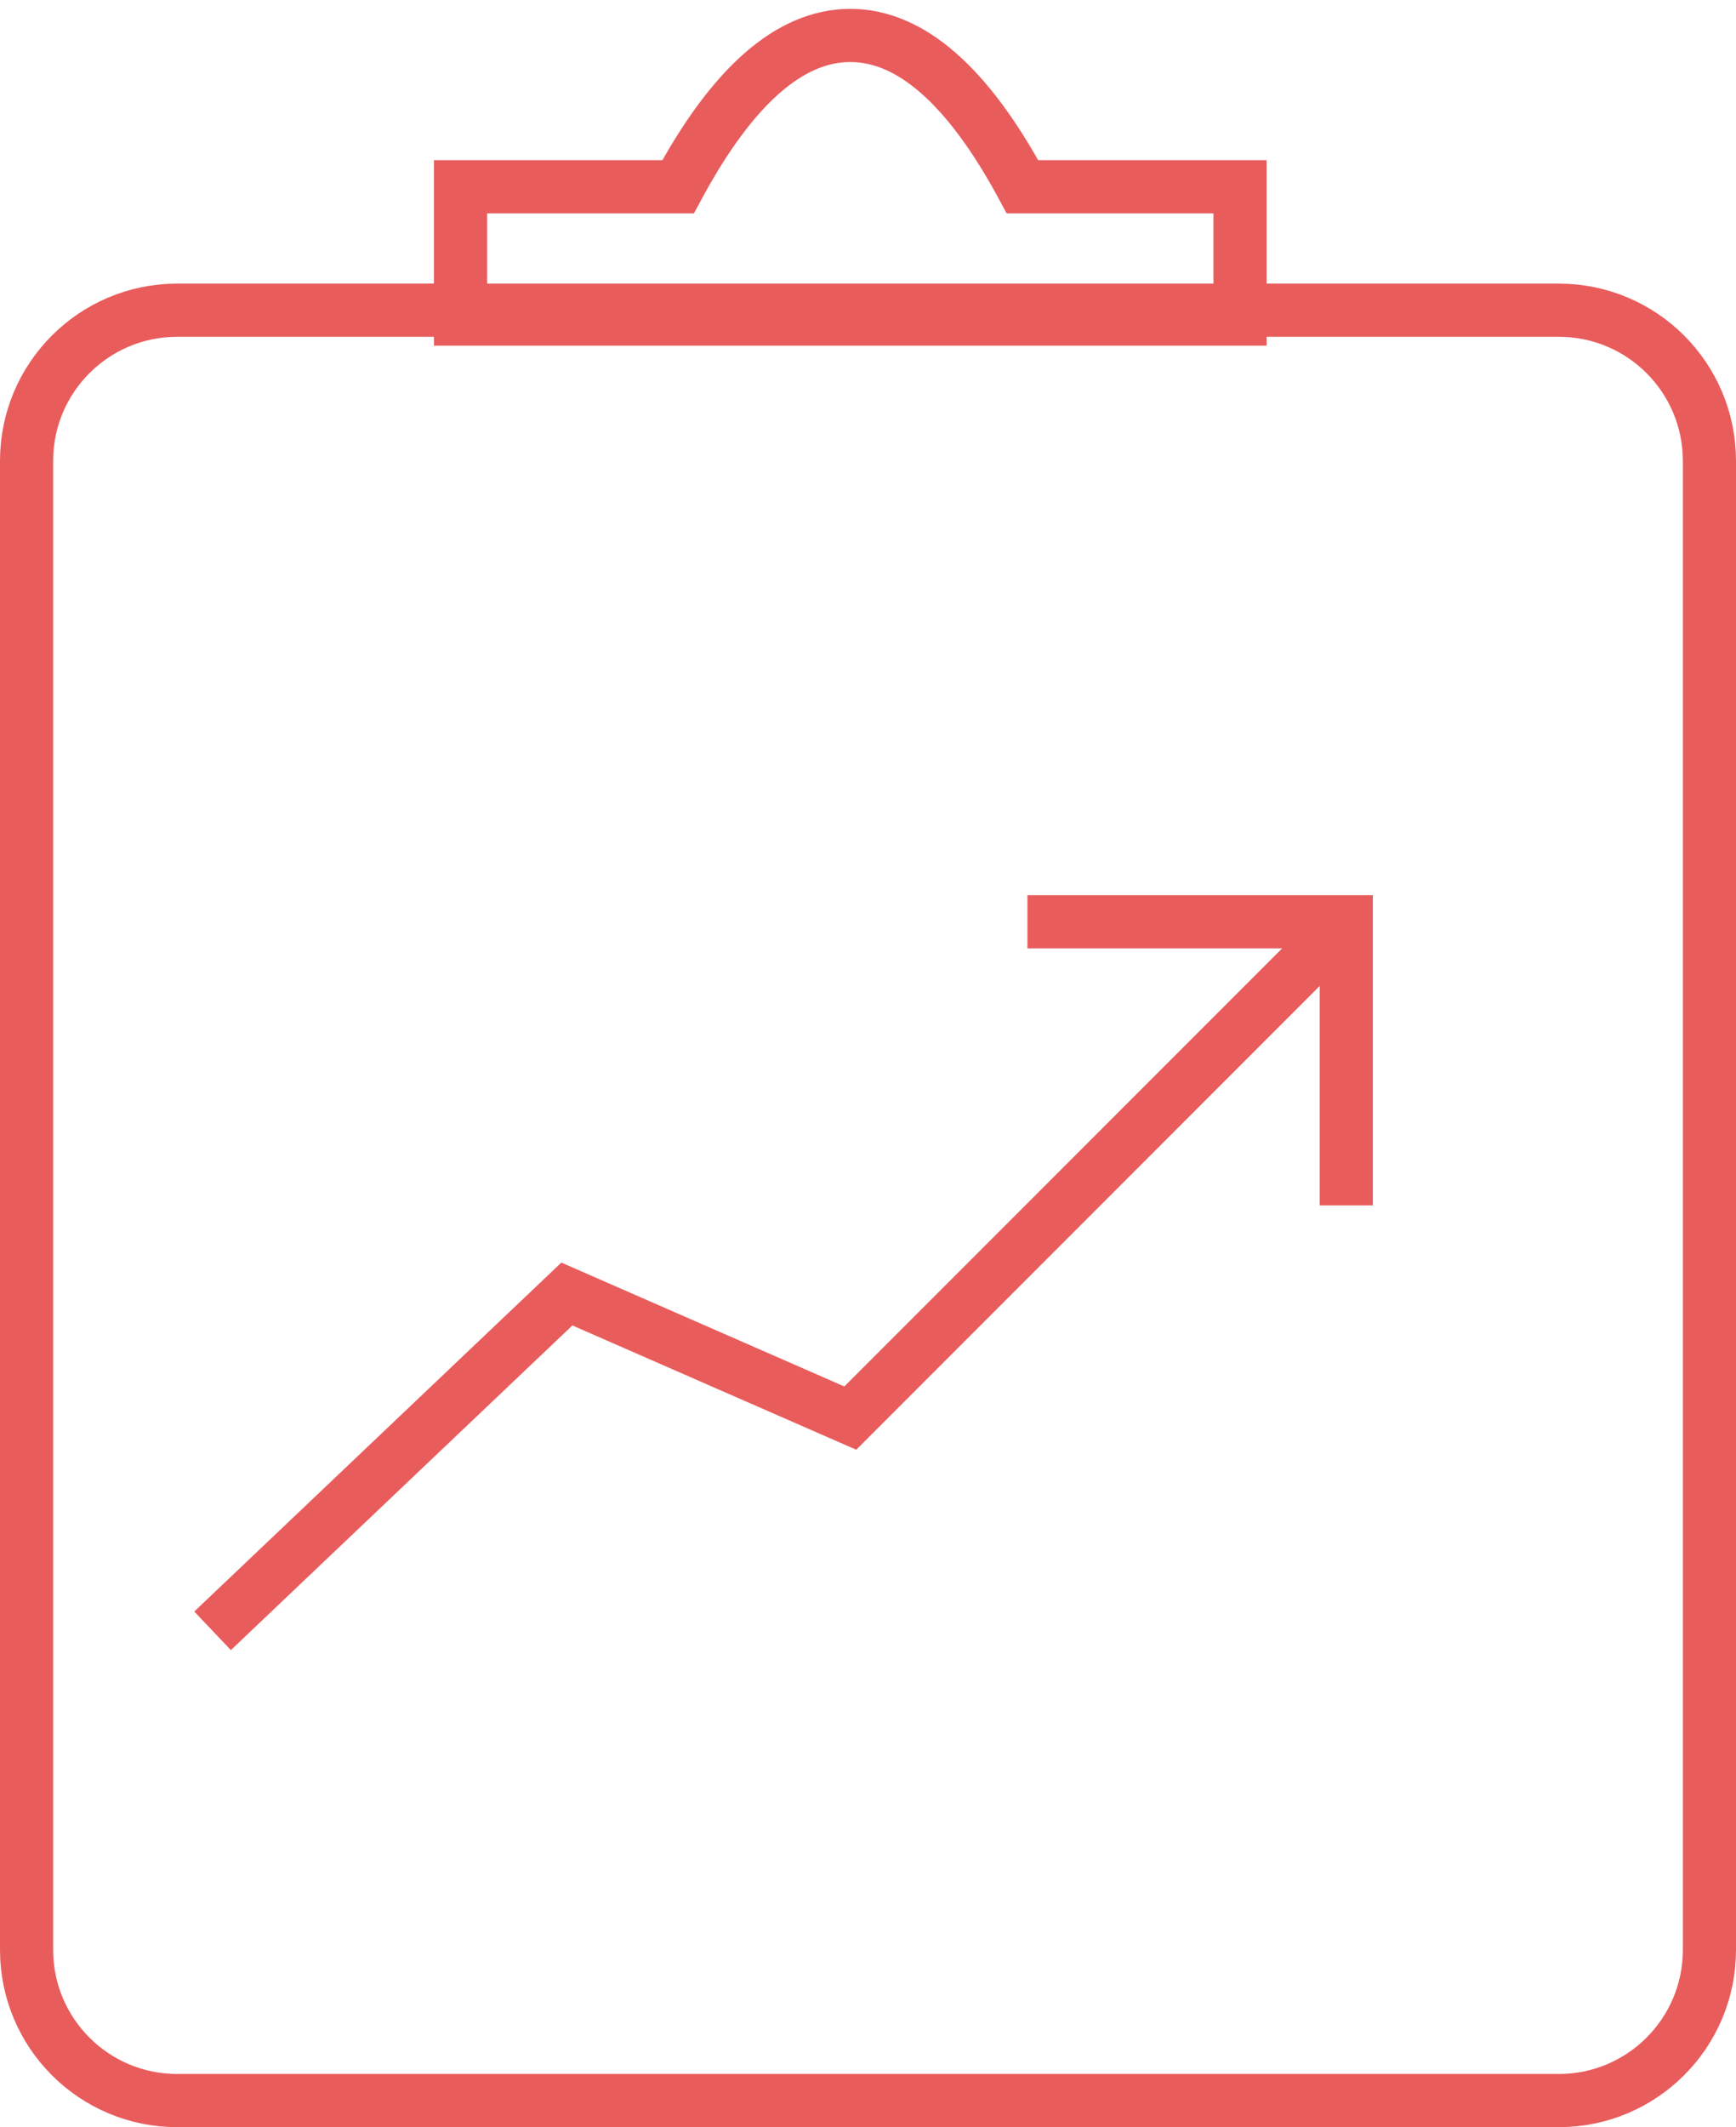 <?xml version="1.0" encoding="UTF-8"?>
<svg width="49px" height="60px" viewBox="0 0 49 60" version="1.1" xmlns="http://www.w3.org/2000/svg" xmlns:xlink="http://www.w3.org/1999/xlink">
    <!-- Generator: Sketch 51.3 (57544) - http://www.bohemiancoding.com/sketch -->
    <title>Group 7</title>
    <desc>Created with Sketch.</desc>
    <defs></defs>
    <g id="QM-Feature-Icons" stroke="none" stroke-width="1" fill="none" fill-rule="evenodd">
        <g id="Lead-Generation-Quizzes" transform="translate(-245, -137)" fill-rule="nonzero" stroke="#E95C5C" stroke-width="1.5">
            <g id="Group-7" transform="translate(245, 138)">
                <path d="M13,8 L35,8 L35,4.267 L28.86,4.267 C27.326,1.422 25.705,0 24,0 C22.295,0 20.674,1.422 19.14,4.267 L13,4.267 L13,8 Z" id="Path-3"></path>
                <path d="M5,7.75 C2.653,7.75 0.75,9.653 0.75,12 L0.75,54 C0.75,56.347 2.653,58.25 5,58.25 L44,58.25 C46.347,58.25 48.25,56.347 48.25,54 L48.25,12 C48.25,9.653 46.347,7.75 44,7.75 L5,7.75 Z" id="Rectangle-6"></path>
                <polyline id="Path-7" points="6 45 16 35.5 24 39 38 25"></polyline>
                <polyline id="Path-8" points="29 25 38 25 38 33"></polyline>
            </g>
        </g>
    </g>
</svg>
